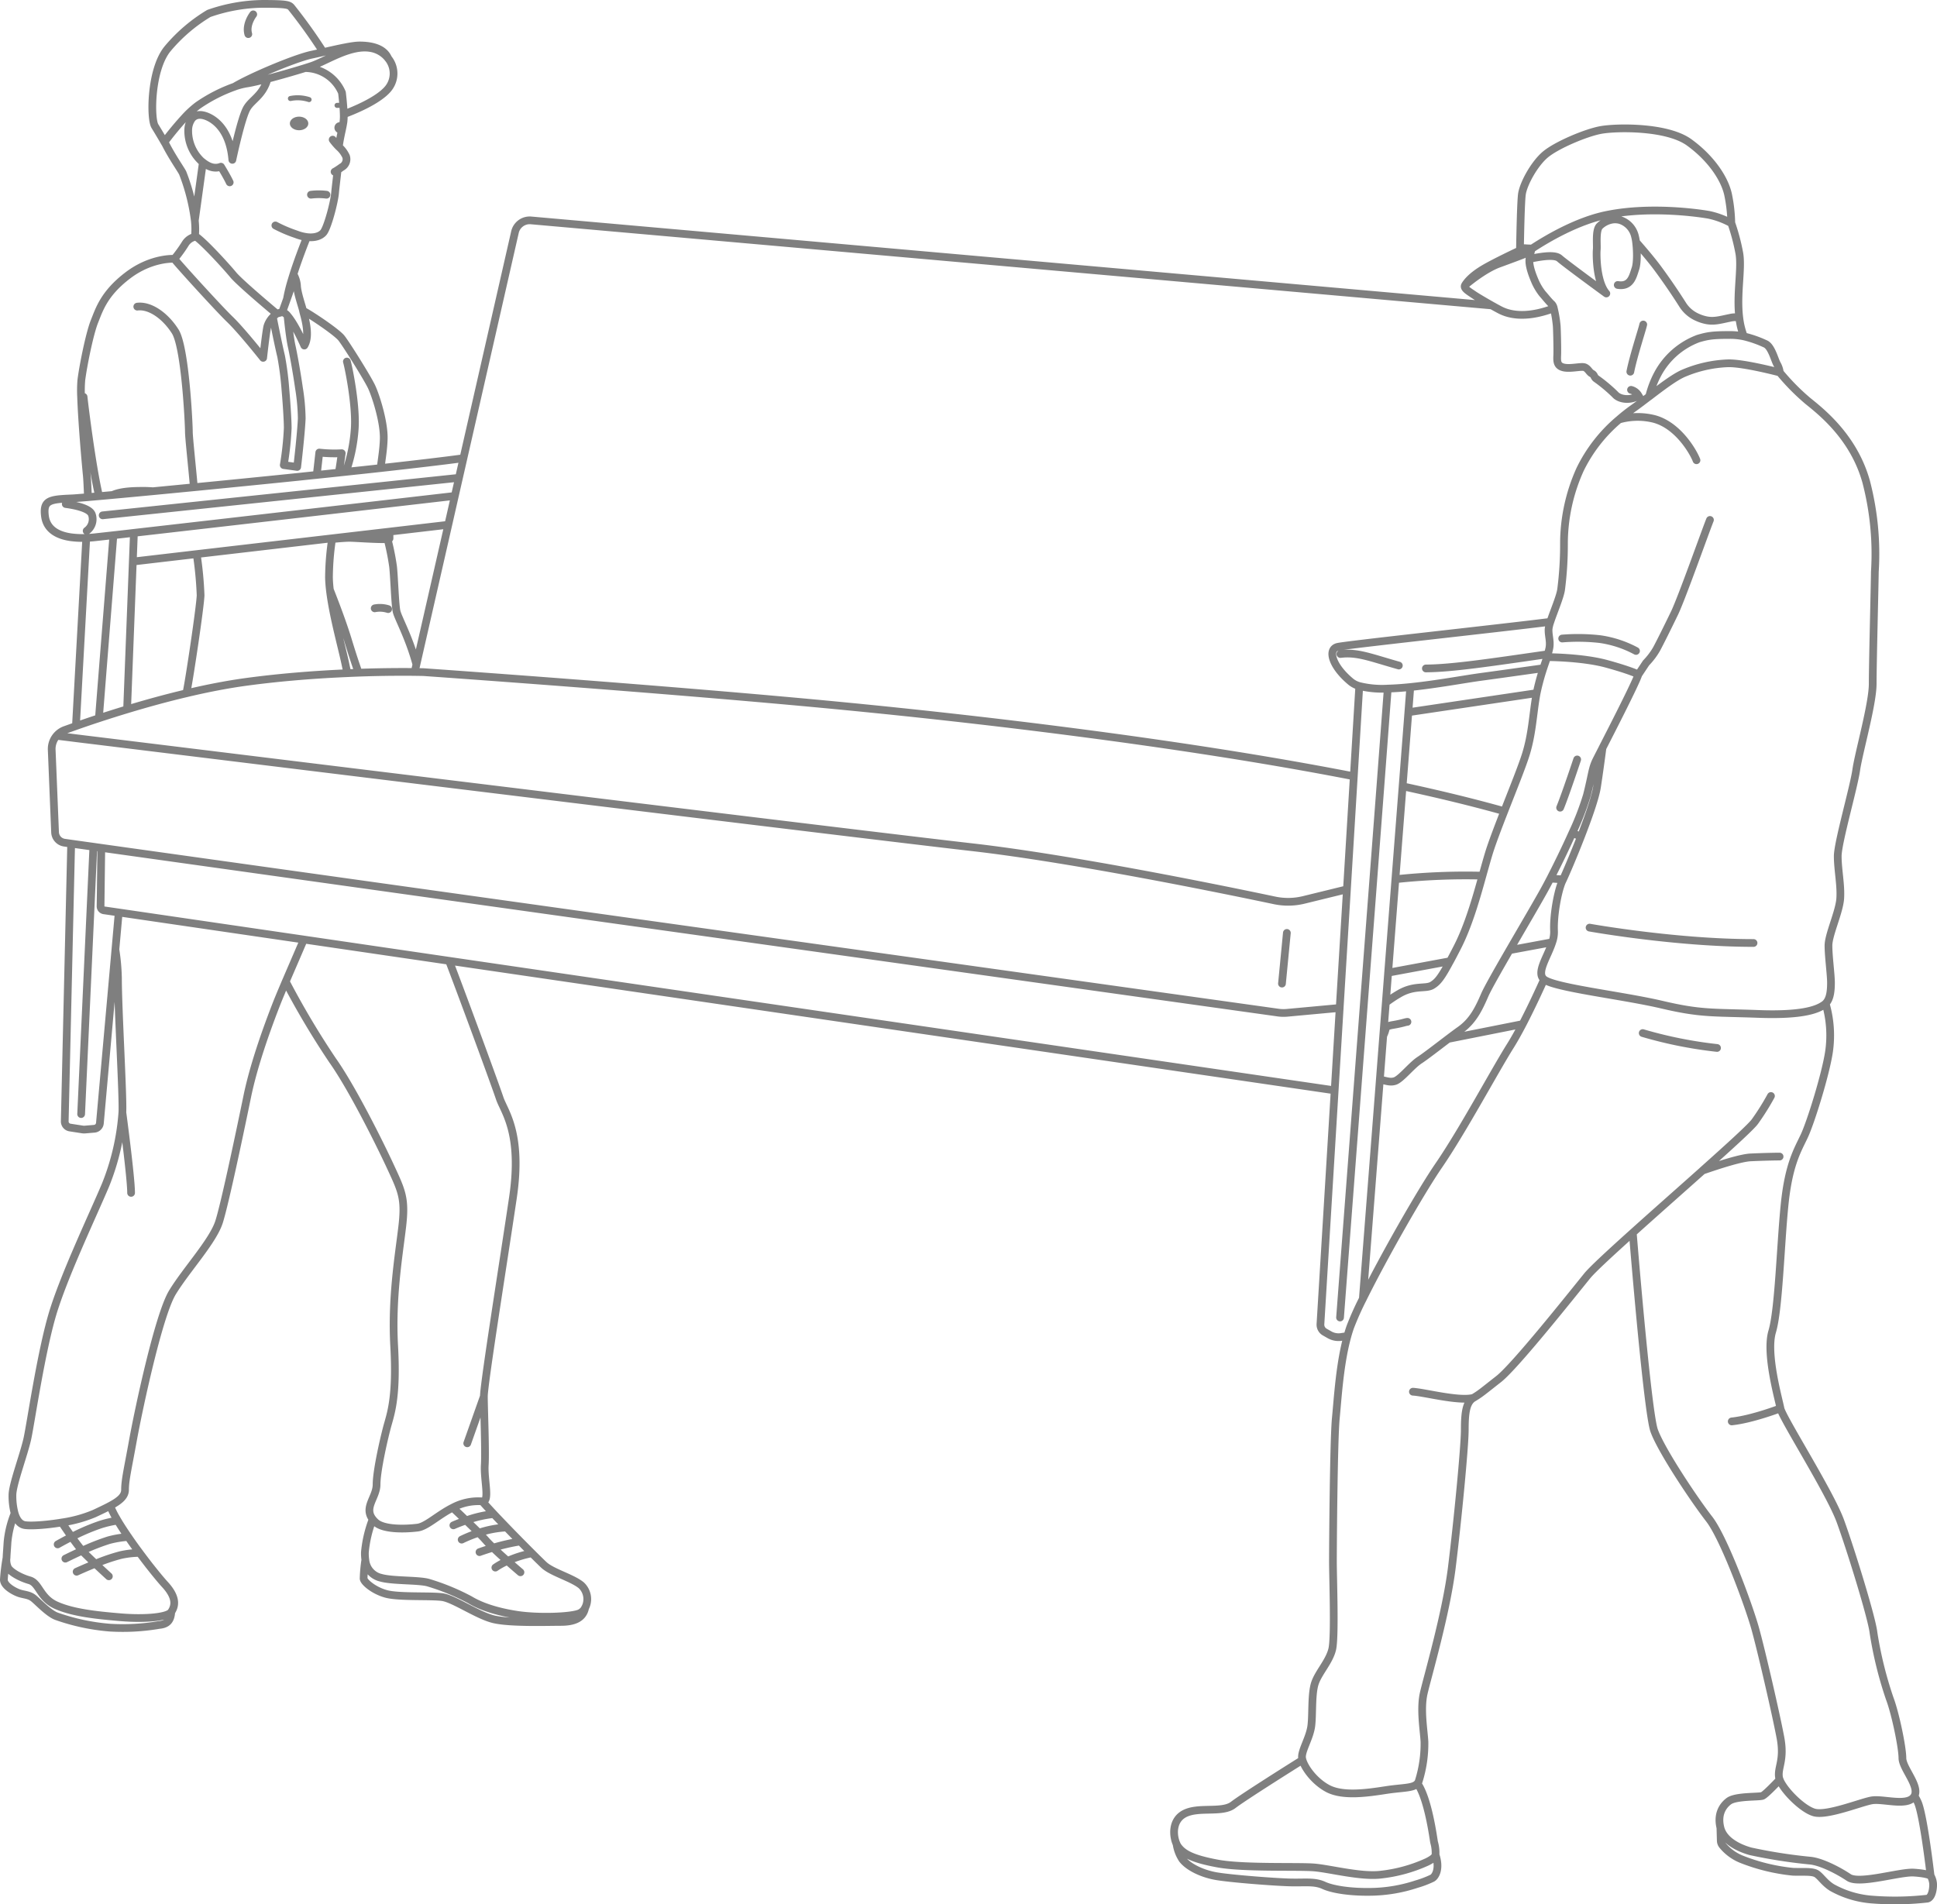 <svg xmlns="http://www.w3.org/2000/svg" xmlns:xlink="http://www.w3.org/1999/xlink" width="542" height="533" viewBox="0 0 542 533">
  <defs>
    <clipPath id="clip-path">
      <rect id="長方形_626" data-name="長方形 626" width="542" height="533" fill="none"/>
    </clipPath>
  </defs>
  <g id="top_intro_illust" opacity="0.502">
    <g id="グループ_718" data-name="グループ 718">
      <g id="グループ_717" data-name="グループ 717" clip-path="url(#clip-path)">
        <path id="パス_886" data-name="パス 886" d="M459.655,289.138a120.015,120.015,0,0,0,20.795,4.168M135.393,390.811l-4.653,13.144m-96.5-92.611s2.44,18.178,2.44,22.52M138.61,438.741a19.961,19.961,0,0,1,3.379-1.851,31.126,31.126,0,0,1,6.867-2.165m-14.684-.314s1.533-.563,3.79-1.234a58.969,58.969,0,0,1,7.612-1.754m-16.39-.509A36.637,36.637,0,0,1,133.957,429a28.656,28.656,0,0,1,7.806-1.483m-14.9-.6s1.468-.66,3.563-1.375a32.491,32.491,0,0,1,7.752-1.786M21.443,439.9s2.375-1.094,5.236-2.241a53.023,53.023,0,0,1,7.05-2.414,25.1,25.1,0,0,1,5.344-.617h.011M18.29,436.24S20.4,435.19,23,434a61.937,61.937,0,0,1,7.417-2.923,28.362,28.362,0,0,1,5.474-.909m-19.758,2.079s1.641-.942,3.919-2.1a58.456,58.456,0,0,1,7.871-3.389,29.708,29.708,0,0,1,5-1.169m112.708,14.464s-1.393-1.18-3.185-2.761c-.151-.13-.3-.26-.453-.4s-.292-.26-.443-.4c-1.036-.92-2.127-1.916-3.131-2.88-.151-.141-.3-.292-.453-.433s-.292-.281-.432-.433c-.648-.617-1.22-1.213-1.663-1.721-.378-.433-.875-.964-1.49-1.581-.13-.141-.27-.292-.421-.444l-.432-.433c-.81-.812-1.728-1.7-2.656-2.6-.151-.141-.292-.281-.443-.422s-.292-.281-.443-.422c-1.166-1.126-2.332-2.23-3.315-3.151M30.458,441.177s-1.544-1.407-3.347-3.107c-.14-.141-.292-.271-.432-.411s-.292-.271-.432-.411c-.875-.834-1.771-1.7-2.537-2.458-.108-.108-.227-.227-.345-.357S23.127,434.15,23,434s-.238-.281-.367-.433c-.691-.834-1.468-1.873-2.267-2.966-.1-.152-.205-.3-.313-.455s-.216-.3-.313-.455c-.875-1.223-1.717-2.479-2.451-3.573m71.335-293.2c.238-1.927.713-6.258.713-6.258a37.456,37.456,0,0,0,6.284.184s-.432,3.367-.821,5.424M444.787,259.624s24.012,4.3,45.876,4.3M104.848,170.26a7.629,7.629,0,0,1,3.757.217M540.2,524.975a5.348,5.348,0,0,1,.7,2.122c.108,1.18-.216,3.973-1.609,4.3a80.85,80.85,0,0,1-15.969.216,27.212,27.212,0,0,1-10.721-3.335c-2.041-1.288-3-2.9-4.178-3.757s-3.757-.541-6.759-.65a53.547,53.547,0,0,1-14.468-3.54,13.335,13.335,0,0,1-5.247-3.9,2.166,2.166,0,0,1-.453-1.245l-.1-3.616m54.3-8.91v.011a14.98,14.98,0,0,1,.907,1.7c1.62,3.475,3.6,20.6,3.6,20.6s-.864-.617-4.707-.866-15.224,3.356-18.193,1.364-7.806-4.471-10.894-4.72a144.576,144.576,0,0,1-16.595-2.6c-3.585-1-7.547-3.107-8.411-6.583s.367-5.966,2.343-7.449,8.422-1.115,9.415-1.494c.734-.281,3.487-3.118,4.826-4.536m-96.3,21.069c1.285,3.833-.011,6-.9,6.5a28,28,0,0,1-4.416,1.678,42.481,42.481,0,0,1-12.557,2.154c-5.625.119-10.764-.6-13.388-1.8s-5.139-.715-9.566-.834-16.973-1.083-20.806-1.8-7.536-2.523-9.21-4.677a10.581,10.581,0,0,1-1.62-4.266V516.1m67.394-16.944c2.969,4.147,4.416,15.049,4.653,16.435a10.557,10.557,0,0,1,.41,3.573c-.162.682-1.069,1.31-2.354,1.949a42.417,42.417,0,0,1-13.118,3.584c-5.625.606-14.111-1.678-18.538-2.035s-19.726.238-26.906-1.083-9.555-2.75-10.991-4.547a4.5,4.5,0,0,1-.551-.909V516.1c-1.058-2.284-1.306-6.561,2.105-8.423,3.941-2.165,10.635-.119,13.744-2.512,2.764-2.133,16.368-10.7,19.38-12.581m120.115-94.755c5.722-.6,13.626-3.649,13.626-3.649m-102.84-4.666c3.358.195,12.827,2.772,16.929,1.721m98.554-110.378a31.842,31.842,0,0,1,.95,13.49c-.918,6.236-5.074,19.64-6.91,23.57s-4.384,7.86-5.539,19.412-1.609,29.124-3.455,35.36,1.846,18.947,2.311,21.491,13.809,23.44,16.767,31.549,8.875,27.316,9.275,31.278a108.714,108.714,0,0,0,4.545,18.405c1.576,4.157,3.541,13.652,3.541,16.63,0,2.88,4.891,7.806,3.369,10.621v.011a1.159,1.159,0,0,1-.162.238c-1.965,2.772-8.724.4-11.887,1s-12.427,4.352-15.99,3.367c-3.271-.909-8.551-6.193-9.674-9.181a3.57,3.57,0,0,1-.194-.715c-.389-2.772,1.587-4.753.4-11.087s-5.323-24.338-7.1-30.672-8.681-25.14-12.827-30.477-13.42-19.207-15.4-24.75c-1.555-4.363-4.578-38.2-5.981-55.368m19.51-17.388v-.011c4.967-1.721,10.84-3.584,13.507-3.7,5.075-.227,8.065-.227,8.065-.227m-2.418-16.955a68.548,68.548,0,0,1-4.437,7.081c-.907,1.364-7.094,6.994-14.716,13.8v.011c-6.241,5.576-13.464,11.942-19.51,17.388-6.295,5.662-11.326,10.307-12.74,12.05-4.437,5.457-20.158,25.27-24.8,28.907s-5.031,4.038-7.05,5.251-2.418,4.049-2.418,8.9-2.019,25.67-3.628,38.608-6.856,30.726-7.86,35.165,0,10.112.205,13.544a35.108,35.108,0,0,1-1.62,11.119,2.09,2.09,0,0,1-.346.585c-1.155,1.364-4.06,1.126-8.724,1.841-5.236.812-12.092,1.819-16.325-.4-3.7-1.949-6.478-5.738-7.115-8.012a3.2,3.2,0,0,1-.14-.888c0-2.014,2.213-5.457,2.613-8.694s0-8.889,1.015-11.92,4.027-6.063,4.837-9.506.194-20.008.194-24.447.205-33.963.81-40.232c.551-5.641,1.09-15.211,3.25-22.963.238-.855.5-1.7.777-2.5a82.3,82.3,0,0,1,3.52-7.893c2.85-5.781,6.878-13.241,10.84-20.2s7.849-13.414,10.441-17.182c6.651-9.7,15.515-26.276,19.953-33.357,1.123-1.786,2.321-3.941,3.487-6.171,2.537-4.883,4.923-10.1,5.992-12.494m4.5-48.081c1.458-3.529,4.772-13.5,4.772-13.5m17.124-23.765c-.086.249-.227.606-.41,1.05-.81,1.906-2.516,5.4-4.373,9.116s-3.865,7.633-5.269,10.383v.011c-.831,1.624-1.458,2.837-1.706,3.345-1.22,2.436-1.123,3.854-2.634,9.852a77.152,77.152,0,0,1-4.1,10.621c-2.019,4.5-4.351,9.246-6.143,12.732-.518,1-.993,1.895-1.4,2.642-1.717,3.172-6.111,10.643-10.019,17.4-3.228,5.576-6.122,10.675-6.9,12.462-1.717,3.963-3.336,7.319-6.878,9.852-1.026.725-2.192,1.6-3.412,2.523-3.012,2.284-6.273,4.818-7.936,5.911-2.332,1.516-5.269,5.381-6.986,5.89-1.447.422-2.473-.152-4.178-.39m1.771-14.8a9.572,9.572,0,0,1-.821,2.5m45.865-105.95s-.119.314-.3.855-.453,1.31-.756,2.23A63.444,63.444,0,0,0,429.974,194c-.076.379-.14.758-.205,1.137-.853,5.154-1.069,10.307-2.786,15.894-1,3.27-3.628,9.787-6.057,16-1.717,4.4-3.336,8.651-4.232,11.5-.583,1.895-1.2,4.136-1.879,6.55-1.771,6.388-3.952,14.053-7.04,20.062-.777,1.516-1.447,2.793-2.03,3.876h-.011c-2.6,4.85-3.52,5.846-4.977,6.745-1.792,1.1-4.956-.141-9.22,2.349a36.13,36.13,0,0,0-3.768,2.512m-.551,7.048q.308-.146.648-.292a8.744,8.744,0,0,1,1.857-.509c2.775-.466,3.412-.812,4.1-.877m43.3-107.282a55.051,55.051,0,0,1,10.57.162,30.443,30.443,0,0,1,10.084,3.313m40.24-77.93a62.347,62.347,0,0,0,7.871,7.979c4.016,3.226,12.881,10.3,16.3,22.606a79.969,79.969,0,0,1,2.419,25.237c0,2.219-.6,25.638-.6,31.3s-3.9,19.2-4.61,24.154-5.172,20.311-5.172,24.089v.011c0,3.779.939,8.023.7,11.8s-3.293,10.155-3.293,13.219.7,8.033.7,10.394c0,2.165-.194,4.515-1.49,5.8a2.279,2.279,0,0,1-.389.336c-1.652,1.18-5.42,3.075-18.376,2.6s-16.012,0-27.079-2.6c-11.034-2.588-30.026-4.71-32.952-7.059l-.022-.022c-2.246-1.884,1.015-6.29,2.321-10.394a8.558,8.558,0,0,0,.5-3.075c-.227-4.72,1.188-11.8,2.365-14.161.043-.1.1-.206.162-.346.788-1.678,2.937-6.68,5-12s4.038-10.924,4.491-13.88c.475-3.075,1.058-7.221,1.533-10.913m9.4-141.591c1.835,2.09,4.3,4.98,5.96,7.221,2.937,3.963,5.485,7.806,7.018,10.231a9.24,9.24,0,0,0,4.2,3.627,11.265,11.265,0,0,0,2.084.715c2.429.606,4.362-.043,6.964-.563.14-.032.281-.065.421-.087a4.875,4.875,0,0,1,2.235.076m-30.49,15.071c.9-4.515,3.358-11.931,3.617-13.209m-3.423,18.286a3.34,3.34,0,0,1,2.095,1.624,8.127,8.127,0,0,1,.9,1.819m-6.327,4.861a18.969,18.969,0,0,1,9.7-.184c6.845,1.754,11.153,9.43,11.952,11.585m-13.237-17.842c3.336-2.555,7.137-5.446,9.62-6.5a34.846,34.846,0,0,1,12.47-2.793c4.34-.108,14.468,2.566,14.468,2.566a6.361,6.361,0,0,0-.788-2.349c-.659-1.115-1.555-5.013-3.336-5.684a31.3,31.3,0,0,0-5.949-2.068,18.677,18.677,0,0,0-3.844-.39c-4.9,0-6.23.227-8.907,1.007a21.326,21.326,0,0,0-11.348,9.928,26.779,26.779,0,0,0-2.386,6.279m17.005,34.548c-1.35,3.367-7.925,21.967-9.944,26.136s-3.9,7.958-4.977,9.971a19.315,19.315,0,0,1-2.948,3.908l-2.149,3.237s-2.019-1.083-8.875-2.966-16.66-1.884-16.66-1.884l.216-.834c.076-.3.184-.736.324-1.321.54-2.154-.27-3.908-.13-5.792a9.469,9.469,0,0,1,.486-1.949c.885-2.7,2.688-6.9,3-8.964a97.368,97.368,0,0,0,.81-12.8,50.5,50.5,0,0,1,4.524-20.9,42.636,42.636,0,0,1,10.9-13.956,50.277,50.277,0,0,1,4.114-3.226c.659-.466,1.4-1.018,2.213-1.635.659-.5,1.36-1.029,2.084-1.581m23-48.5a57.092,57.092,0,0,1,2.213,8.347c.788,4.352-.821,11.444.011,18.146a21.412,21.412,0,0,0,1.263,5.186M427.966,72.452c2.386-.476,6.921-1.418,8.378-.162,1.911,1.667,13.129,9.852,13.129,9.852-2.807-3.2-2.807-10.87-2.678-12.277s-.378-5.5.842-6.626a6.572,6.572,0,0,1,3.174-1.711,5.264,5.264,0,0,1,2.656.108,6.247,6.247,0,0,1,3.941,4.168,13.033,13.033,0,0,1,.389,1.949c.3,2.371.367,5.76-.173,7.405-.734,2.2-1.317,5.186-4.956,4.6m5.809,30.986c-2.311,1.494-5.366,1.029-6.543-.346a43.316,43.316,0,0,0-5.344-4.461c-.583-.433-.432-1.018-1.166-1.386s-1.069-1.4-2.019-1.754-3.941.487-5.841.054-1.9-1.678-1.825-3.432-.076-7.449-.151-8.261a34.148,34.148,0,0,0-.81-4.872,2.572,2.572,0,0,0-.5-1.093c-.713-.606-1.911-2.122-2.732-3.053a16.2,16.2,0,0,1-2.041-3.454c-.216-.541-1.673-3.768-1.566-5.846,0-.13.011-.26.022-.39a14.088,14.088,0,0,1,.659-2.847v-.011c.011-.011.011-.011.011-.022v-.011m-2.365,1.689-.13.054c.572-.411,1.414-1.007,2.483-1.7m-18.679,10.22v-.011c.162-.13,5.172-4.45,9.512-6.02,3.736-1.364,6.046-2.241,6.651-2.479h.011c.011,0,.011-.011.022-.011m8.637,14.984c-8.875,3.378-13.539,1.213-14.932.52-.518-.26-1.425-.758-2.429-1.321-1.922-1.083-4.243-2.447-5.118-3.053-1.35-.931-2.861-1.765-2.354-2.609v-.011c.507-.834,1.846-2.609,5.452-4.71,2.678-1.559,7.547-3.9,9.912-5.013l1.339-.628c.928.087,1.512.065,1.987.1m-3.325.531c.065-4.017.248-13.425.54-15.677.378-2.891,3.423-8.51,6.554-11.151s11.391-6.15,15.645-6.9,18.355-1.039,24.606,3.486S482.727,50.214,483.6,54.729a42.678,42.678,0,0,1,.842,7.709l.011.043c0-.011-.011-.011-.022-.022a22.745,22.745,0,0,0-6.305-2.339c-3.509-.606-16.055-2.3-27.618-.152-.41.076-.81.152-1.209.238-8.033,1.7-16.2,6.464-20.622,9.365-.022.011-.032.022-.054.022M116.045,188.07l.475-2.1,8.918-39.1,1.835-8.077,1.155-5.067,1.252-5.489,14.414-63.271a4.232,4.232,0,0,1,4.5-3.28l268.82,23.8m-57.331,175.62-1.371,14.183M15.828,205.934c1.144.141,2.915.357,5.236.65q2.607.325,6.111.747c48.035,5.9,215.581,26.46,244.678,29.773,28.482,3.237,71.508,12.093,84.8,14.9a18.4,18.4,0,0,0,8.13-.13l12.114-2.967m13.55-2.826a183.58,183.58,0,0,1,24.369-1m22.555,1.05c-1.155-.076-2.343-.162-3.563-.238m-58.94,36.215-14.77,1.364a11,11,0,0,1-2.386-.054L28.342,237.3l-2.213-.314-6.208-.866-1.889-.271a3.054,3.054,0,0,1-2.624-2.912l-.939-23.061a5.684,5.684,0,0,1,3.736-5.587c.885-.314,1.911-.682,3.045-1.083,1.846-.65,4.016-1.4,6.424-2.187s5.064-1.635,7.893-2.49c5.1-1.537,10.754-3.118,16.584-4.493,5.6-1.332,11.358-2.468,16.908-3.216,10.019-1.353,19.9-2.057,28.158-2.414,1.069-.054,2.105-.087,3.12-.13,7.083-.249,12.686-.238,15.709-.206,1.6.022,2.472.043,2.472.043s70.644,4.926,118.657,9.614c33.362,3.248,91.838,9.809,141.644,19.542m42.108,9.766c-8.745-2.458-18.344-4.785-28.461-6.962m49.9,14.064c-.777-.325-1.587-.65-2.418-.974M26.128,236.985l-3.423,74.823m4.967-110.789,1.35-17.063,2.71-34.158m96.7-16.067-99.7,10.5M18.4,141.072c.173.022.356.054.54.076,2.721.411,6.079,1.223,6.726,2.761a3.066,3.066,0,0,1,.119.336,4.011,4.011,0,0,1-1.533,4.331M127.273,138.8c-14.241,1.646-66.422,7.676-89.8,10.339-2.181.26-4.114.476-5.744.66l-5.075.563c-.8.087-1.566.152-2.3.173a1.515,1.515,0,0,1-.216.011,24.343,24.343,0,0,1-4.394-.195c-4.373-.65-6.748-2.707-7.158-5.868-.529-4.168,1.036-4.666,6.262-4.937.464-.022.961-.043,1.479-.065.6-.032,2.095-.152,4.286-.336.918-.076,1.954-.173,3.109-.271s2.451-.217,3.833-.346c3.25-.292,7.05-.65,11.261-1.05h.011c3.552-.336,7.4-.715,11.423-1.1,9.145-.888,19.251-1.895,29.184-2.912,1.738-.184,3.466-.368,5.182-.541q3.126-.325,6.176-.65c.669-.076,1.339-.141,2-.217,3.347-.357,6.6-.7,9.717-1.05,9.382-1.039,17.545-2,23.17-2.761M37.163,157.171l17.869-2.09,37.919-4.417,16-1.862,16.487-1.927m-101.3,3.67-2.894,52.661m14.317-4.677,1.6-41.358.313-8.033M33.222,255.38l-.929,10.4-4.34,48.579a1.72,1.72,0,0,1-1.555,1.559l-2.57.217a3.019,3.019,0,0,1-.767-.022l-3.487-.541a1.726,1.726,0,0,1-1.458-1.732l1.8-77.725m353.543,69.053L125.654,268.913l-40.639-5.955L33.222,255.38l-4.135-.6a1.116,1.116,0,0,1-.95-1.1l.205-16.381m406,26.417-11.963,2.219m-16.649,3.086-17.318,3.216m37.638,14.389L405.2,290.772m-6.219-103.687c7.277-.043,17.858-1.635,34.15-3.984m-58.076-.054c4.751-.606,8.454,1,16.357,3.226m40.445.747c-8.238,1.158-14.77,2.068-17.351,2.414-4.675.628-12.546,2.111-19.888,2.858-2.181.227-4.308.379-6.305.433a26.517,26.517,0,0,1-7.957-.715,6.505,6.505,0,0,1-2.278-1.126c-5.366-4.406-6.716-9.192-3.714-9.852,2.861-.628,46.135-5.294,59.448-6.994M374.964,368.746,384.2,247.13l2.149-28.344,1.965-26.06m6.305-.433-.54,7.048-1.609,20.733-2.019,26.006-2.03,26.157-.648,8.391-.551,7.048-.173,2.209-.356,4.58-.594,7.719-4.761,61.355m-4.3,10.394-1.738.26a5.077,5.077,0,0,1-3.271-.606l-1.35-.769a2.385,2.385,0,0,1-1.2-2.22l3.984-65.426,1.4-23.061,2.03-33.205,1.922-31.636,1.533-25.259M429.974,194l-35.9,5.338M1.835,435.958a55.191,55.191,0,0,0-.756,6.16c0,1.8,3.056,3.378,4.319,3.8s2.634.422,3.8,1.267,4.319,4.341,6.64,5.186a58.866,58.866,0,0,0,14.867,3.172,60.255,60.255,0,0,0,13.809-.747c2.213-.206,3.25-1.169,3.412-3.649M30.836,421.44a23.652,23.652,0,0,0,1.792,3.638c.086.162.194.336.292.509.086.141.184.292.27.455.346.563.723,1.158,1.112,1.765.194.292.389.6.6.909.194.3.41.617.626.931q.162.26.356.52c.1.141.194.292.3.444.8,1.158,1.641,2.339,2.494,3.486.13.173.259.346.389.53h.011c.1.152.205.292.313.433.13.162.248.336.378.5.594.8,1.188,1.57,1.749,2.3.194.249.378.487.572.725,1.674,2.122,3.142,3.887,4.07,4.894,3.531,3.843,2.742,6.2,1.76,7.676s-7.266,2.068-14.23,1.483-13.345-1.288-17.955-3.345-4.707-6.2-7.461-6.994-5.193-2.263-5.981-3.443a5.035,5.035,0,0,1-.464-2.891c.043-1.158.173-2.588.27-4.287a28.177,28.177,0,0,1,1.987-8.1m159.675,26.341h-.011c-.6,3.2-3.466,4.028-6.834,4.028-3.606,0-14.079.357-18.7-.725s-11.2-5.792-14.511-6.225-12.06.065-15.6-.877-6.359-3.4-6.359-4.341a41.77,41.77,0,0,1,.475-5.186v-.011m32.725-16.37c.767.877,1.717,1.927,2.764,3.053.162.162.313.336.464.5.13.13.248.26.367.39l.1.1c.205.217.41.444.626.66.648.682,1.317,1.386,2,2.09.162.173.335.346.5.52.13.13.248.26.378.39,1,1.039,2.008,2.068,2.98,3.053.151.162.3.314.453.466l.378.379c.864.877,1.7,1.711,2.451,2.468l.378.379a.5.5,0,0,1,.076.076c.13.13.259.249.378.379.367.357.7.693,1.015,1.007.292.282.551.541.788.769.507.5.885.866,1.134,1.094,2.246,2.111,7.936,3.605,10.484,5.716a5.307,5.307,0,0,1,1.112,6.225h-.011a3.25,3.25,0,0,1-1.555,1.581c-2.386,1.061-11.682,1.353-17.534.455s-10.181-2.4-13.183-4.212a63.01,63.01,0,0,0-11.693-4.807c-2.688-.747-10.041-.444-13.183-1.353a5.631,5.631,0,0,1-4.384-4.991v-.011a11.856,11.856,0,0,1-.119-2.209,34.075,34.075,0,0,1,2.17-9.17M85.014,262.959c-1.835,4.3-3.617,8.4-5.064,11.769-.993,2.339-1.825,4.32-2.4,5.76-3.2,8.152-6.64,18.016-8.368,26.406s-6.154,29.622-7.871,35.046S52.2,355.267,48.273,361.687,38.674,395,37.2,403.143s-2.213,11.108-2.213,13.826c0,1.819-1.555,3.086-4.146,4.471-1.263.682-2.775,1.386-4.47,2.187a37.311,37.311,0,0,1-9.08,2.49c-4.373.725-8.7,1-10.365.725-1.468-.249-2.332-1.6-2.829-3.27a18.937,18.937,0,0,1-.615-5.121c0-2.966,3.2-11.357,4.178-15.8s3.941-25.172,7.385-36.031,11.326-27.4,14.522-35.046a67,67,0,0,0,4.675-20.235c.248-4.2-1.231-28.875-1.231-37.514a58.681,58.681,0,0,0-.713-8.044m93.36,3.129c4.459,11.682,12.945,34.808,14.165,38.478,1.231,3.7,6.4,9.625,3.693,27.89s-8.119,52.076-8.119,55.53.5,15.049.248,19.25,1.522,10.35-.669,10.145h-.022a15.183,15.183,0,0,0-8.281,1.765c-4.168,2.1-7.331,5.283-9.858,5.587-3.984.476-9.555.476-11.693-1.462a7.08,7.08,0,0,1-.842-.9c-2.57-3.313,1.09-6.085,1.09-9.712,0-3.952,2.213-13.577,3.2-17.03s2.462-8.391,1.727-21.718,1.231-24.923,2.213-33.065,0-10.123-3.2-17.03-10.829-22.206-16.249-29.86a231.625,231.625,0,0,1-13.107-22.054M92.3,165.053v.011c1.414,3.584,3.509,9.04,4.988,13.847,1.144,3.768,2.105,6.7,3.045,9.365m8.108-37.417a70.343,70.343,0,0,1,1.544,7.7c.324,2.869.551,10.7.983,12.57s3.412,7.059,5.5,14.659a1.672,1.672,0,0,1,.054.184M55.032,155.081a103.3,103.3,0,0,1,1.1,11.541c-.173,3.67-3.109,23.223-3.844,26.72-.043.195-.086.433-.14.693m-20.59-55.508c2.516-1.148,6.424-1.148,8.9-1.148.6,0,1.425.043,2.365.1M38.415,85.823c3.541-.444,7.806,2.512,10.613,6.94s3.822,25.854,3.822,28.074c0,1.635.961,10.383,1.4,15.536M23.386,111.082c.238,2.371,2.365,19.542,4.34,27.792m81.225,9.928c.043.909.043,1.5.043,1.884,0,.087-.194.141-.551.173-2.03.217-9.134-.325-10.646-.325-1.22,0-3.541.206-4.88.346M84.809,87.025c.5,0,9.307,5.738,10.775,7.654.6.78,1.911,2.761,3.325,5,2.062,3.27,4.373,7.1,5.075,8.6,1.177,2.512,3.541,9.9,3.39,14.627-.086,2.912-.572,5.608-.864,8.1m-81.894,8.142c-.119-2.793-.216-4.991-.324-6.063-.324-3.237-1.371-14.962-1.6-22a35.455,35.455,0,0,1,.065-4.688c.507-4.017,2.3-13,3.671-16.424S29.152,82.1,35.8,77.054s12.989-4.612,12.989-4.612m48.273,28.745c.443,1.472,2.645,12.115,2.2,18.763a46.369,46.369,0,0,1-2.472,12.1M92.3,165.064c.81,6.994,3.3,15.85,4.319,20.636.151.736.356,1.656.594,2.707M92.3,165.053c-.14-1.213-.227-2.371-.248-3.432a75.3,75.3,0,0,1,.864-10.74c.011-.076.022-.141.032-.217M80.458,88.389c.216,2.144.669,6.334,1.155,8.51.4,1.754,1.36,6.918,2.051,11.747a57.181,57.181,0,0,1,.767,8.445c-.173,4.277-1.274,13.6-1.274,13.6l-3.757-.52a85.554,85.554,0,0,0,1.112-10.35c0-1.949-.27-6.442-.648-10.794a84.9,84.9,0,0,0-1.2-9.3c-.713-2.967-1.857-8.629-2.311-10.957m2.624-1.407-1.576.422m4.7-11.022a7.272,7.272,0,0,1,1,3.172c.065,2.068,1.576,6.258,1.706,7.091s2.2,6.669.345,9.69c0,0-2.548-5.9-4.7-8.326a2.578,2.578,0,0,0-1.479-1.029s.659-1.808,1.306-3.627c.335-.931.659-1.862.9-2.566a8.215,8.215,0,0,0,.443-2.858M76.355,88.768a9.886,9.886,0,0,1,1.047-.985s-10.225-8.531-12.146-10.87c-1.7-2.068-7.925-8.954-10.408-10.686-.1.022-.205.043-.313.065a4.269,4.269,0,0,0-2.656,1.873,37.879,37.879,0,0,1-3.088,4.277c0,.292,12.373,13.912,15.58,16.987,3.217,3.1,9.264,10.729,9.264,10.729s.745-6.81,1.155-8.737a6.239,6.239,0,0,1,1.566-2.653M56.77,45.44,54.513,61.734m.022,4.558c.011-.076.022-.162.032-.249a23.083,23.083,0,0,0-.054-4.309,55.633,55.633,0,0,0-3.4-13.338c-.216-.444-.993-1.624-1.922-3.107s-2.008-3.28-2.85-4.959c-.011-.011-.011-.011-.011-.022s-.011-.011-.011-.022-.022-.032-.032-.043c-.054-.1-.151-.26-.281-.476-.551-.964-1.717-2.934-2.667-4.482-1.306-2.122-1.22-15.883,3.574-21.664a45.671,45.671,0,0,1,11.52-9.852A47.22,47.22,0,0,1,73.462,1.083c6.651,0,7.385.249,8.033.974a147.451,147.451,0,0,1,8.961,12.526M80.285,83.734a47.535,47.535,0,0,1,1.339-5.424c.151-.509.313-1.029.475-1.548,1.328-4.157,2.958-8.337,3.779-10.4M93.09,39.084A17.276,17.276,0,0,0,94.818,41.1a7.971,7.971,0,0,1,2.019,2.7,2.509,2.509,0,0,1-1.22,2.977c-.464.336-.842.6-1.144.79a8.592,8.592,0,0,1-.853.509M69.478,9.549c-.81-2.761,1.382-5.532,1.382-5.532M65.666,24.241h.011V24.23c4.74-2.826,16.822-7.893,21.421-8.9,1.08-.227,2.213-.487,3.358-.747,4.027-.92,8.162-1.862,10.127-1.862,2.4,0,6.651.379,8.022,3.605v.011m-62.6,23.429a.149.149,0,0,1,.032-.043,87.709,87.709,0,0,1,5.668-6.842,26.482,26.482,0,0,1,3.736-3.41,43.866,43.866,0,0,1,10.225-5.229h.011V24.23a19.448,19.448,0,0,1,3.282-.855c1.3-.184,3.455-.693,5.9-1.321,3.531-.92,7.644-2.111,10.505-3,.68-.217,1.3-.411,1.814-.585,4.146-1.4,10.754-5.976,16.5-5.024a7.835,7.835,0,0,1,4.934,2.88v.011a6.689,6.689,0,0,1-.14,8.64c-2.8,3.226-9.415,5.933-12.276,6.994M64.274,51.037c-.853-1.819-2.451-4.385-2.451-4.385-1.987.769-3.725-.162-5.053-1.213-.162-.119-.324-.26-.475-.379A11.62,11.62,0,0,1,52.667,36.3,5.608,5.608,0,0,1,53.7,33.195c1.036-1.267,2.753-1.353,4.826-.314,2.343,1.18,5.852,4.277,6.489,11.855,0,0,2.451-11.639,4.049-14.421,1.414-2.458,4.513-3.573,5.787-8.261m10.505-3a11.252,11.252,0,0,1,10.333,6.886s.216,1.732.367,3.692c.065.78.108,1.592.13,2.339a13.647,13.647,0,0,1-.076,2.09c-.011.108-.032.227-.054.346-.13.834-.345,1.808-.572,2.847-.259,1.256-.54,2.6-.669,3.843m-17.761,22a38.6,38.6,0,0,0,5.755,2.458,13.013,13.013,0,0,0,3.066.8c2.235.271,3.768-.314,4.589-1.223,1.177-1.278,3.1-8.651,3.3-11.216.13-1.462.453-3.973.7-6.344" fill="none" stroke="#000" stroke-linecap="round" stroke-linejoin="round" stroke-width="2.162"/>
        <path id="パス_887" data-name="パス 887" d="M86.273,34.552c0,1.053-1.157,1.907-2.585,1.907S81.1,35.606,81.1,34.552s1.157-1.907,2.585-1.907,2.585.853,2.585,1.907"/>
        <path id="パス_888" data-name="パス 888" d="M81.264,27.572a10.052,10.052,0,0,1,2.111-.207,10.308,10.308,0,0,1,3.107.51" fill="none" stroke="#000" stroke-linecap="round" stroke-linejoin="round" stroke-width="1.406"/>
        <path id="パス_889" data-name="パス 889" d="M91.353,54.5a17.56,17.56,0,0,0-4.341,0" fill="none" stroke="#000" stroke-linecap="round" stroke-linejoin="round" stroke-width="2.162"/>
        <path id="パス_890" data-name="パス 890" d="M96.06,34.407c-.13.834-.345,1.808-.572,2.847a1.767,1.767,0,0,1-.248.022,1.542,1.542,0,1,1,0-3.075,1.708,1.708,0,0,1,.821.206"/>
        <path id="パス_891" data-name="パス 891" d="M94.311,29.492a6.387,6.387,0,0,1,1.749.141" fill="none" stroke="#000" stroke-linecap="round" stroke-linejoin="round" stroke-width="1.406"/>
      </g>
    </g>
  </g>
</svg>
